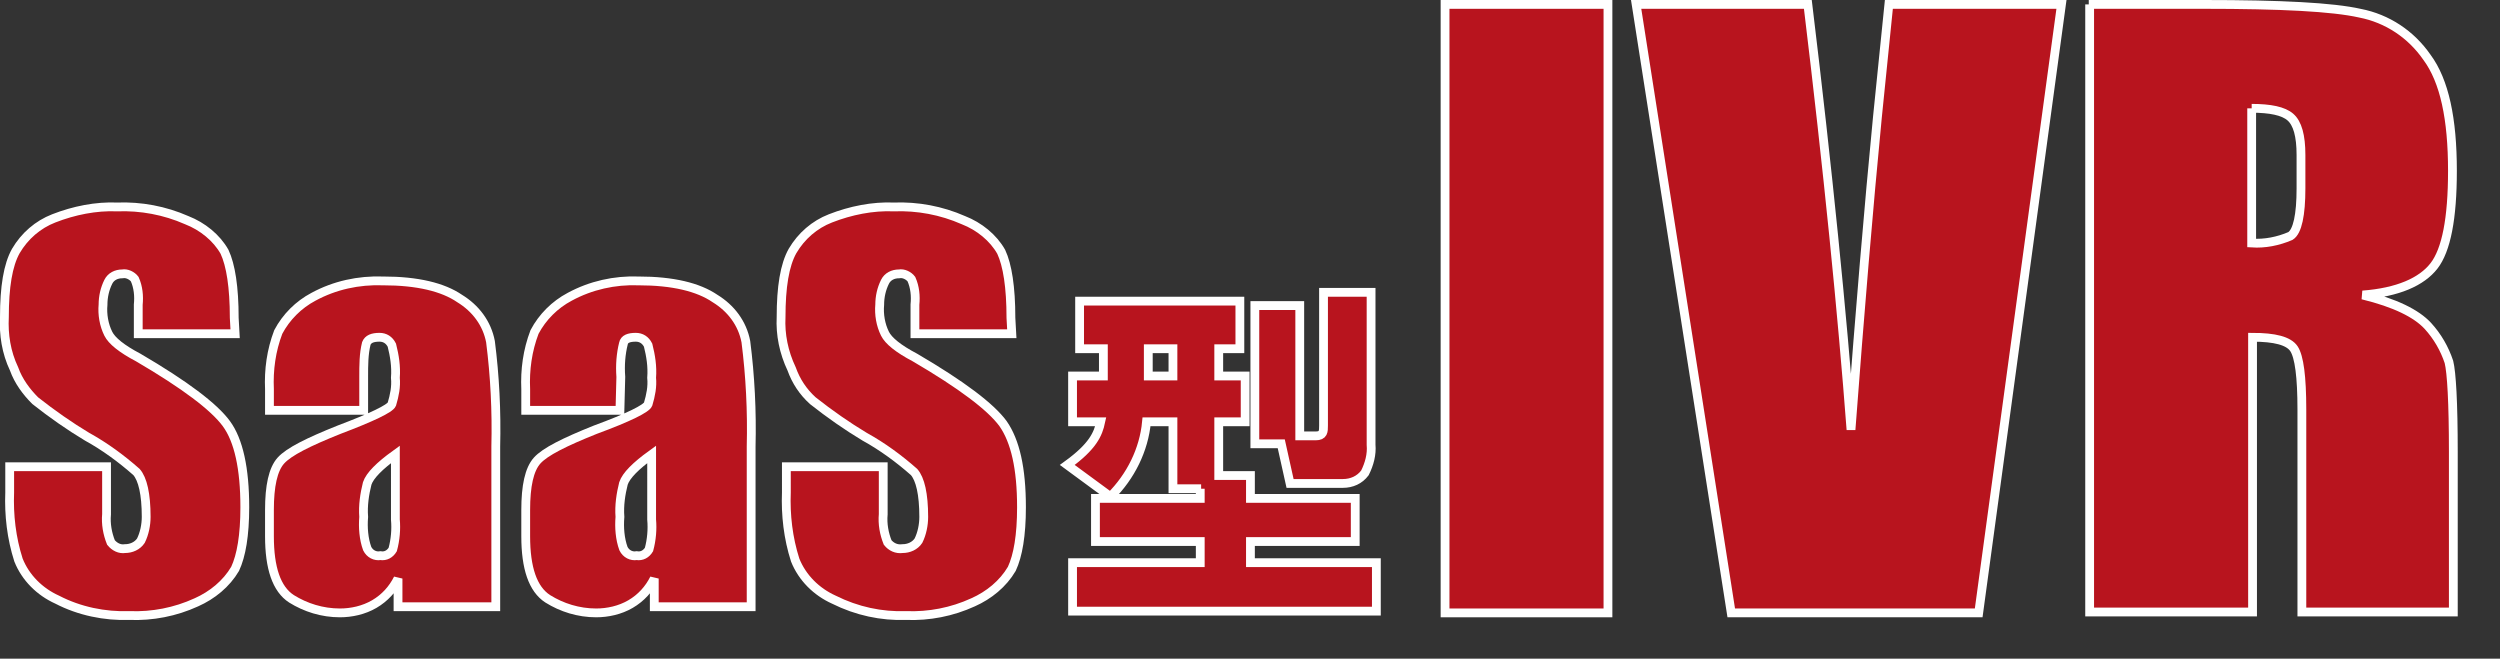 <svg version="1.1" id="logo" xmlns="http://www.w3.org/2000/svg" xmlns:xlink="http://www.w3.org/1999/xlink" x="0px" y="0px" viewBox="0 0 283.9 74.8" style="enable-background:new 0 0 283.9 74.8;" xml:space="preserve">
<rect x="0" y="0" width="283.9" height="74.8" fill="#333333" stroke="none"/>
<style type="text/css">.st0{fill:#B8141E;stroke:#FFFFFF;}</style>
<path class="st0" d="M237.2,0.5h13.1c8.7,0,14.6,0.3,17.7,1c3.1,0.6,5.8,2.4,7.6,5c2,2.7,2.9,7,2.9,12.9c0,5.4-0.7,9-2.1,10.8s-4.1,3-8.1,3.3c3.7,0.9,6.1,2.1,7.4,3.5c1.1,1.2,1.9,2.6,2.4,4.1c0.3,1.2,0.5,4.6,0.5,10.2v18.2h-17.2v-23c0-3.7-0.3-6-0.9-6.9s-2.2-1.3-4.7-1.3v31.2h-18.5V0.5z M255.7,12.3v15.3c1.5,0.1,3-0.2,4.4-0.8c0.8-0.5,1.2-2.4,1.2-5.4v-3.8c0-2.2-0.4-3.6-1.2-4.3S257.8,12.3,255.7,12.3"/>
<path class="st0" d="M234.1,0.5l-9.4,69.1h-28.1L185.8,0.5h19.5c2.3,19,3.9,35.1,4.9,48.3c1-13.3,2-25.2,3-35.5l1.3-12.8H234.1z"/>
<rect x="164.1" y="0.5" class="st0" width="18.5" height="69.1"/>
<path class="st0" d="M136.4,55.5h-3.2v-7.6h-3c-0.3,3.2-1.8,6.2-4.1,8.5l-4.9-3.6c2.9-2.1,3.5-3.5,3.8-4.9h-3.2v-5.2h3.5v-3.1h-2.7v-5.4h18.2v5.4h-2.4v3.1h3v5.2h-3v6.1h3.6v2.6h11.9v4.9h-11.9v2.4h14.3v5.5h-34.5v-5.5h14.5v-2.4h-11.9v-4.9h11.9V55.5z M130.4,42.7h2.8v-3.1h-2.8V42.7z M145.5,50.4h-3V34.7h5.1v14.8h1.8c0.9,0,0.9-0.5,0.9-1.2V33.2h5.4v17.3c0.1,1.1-0.2,2.2-0.7,3.2c-0.6,0.8-1.5,1.2-2.5,1.2h-6L145.5,50.4z"/>
<path class="st0" d="M114.9,37.9h-11v-3.3c0.1-1,0-2-0.4-2.9c-0.3-0.4-0.9-0.7-1.4-0.6c-0.7,0-1.3,0.3-1.6,0.9c-0.4,0.8-0.6,1.7-0.6,2.6c-0.1,1.1,0.1,2.3,0.6,3.3c0.4,0.8,1.5,1.7,3.4,2.7c5.3,3.1,8.6,5.6,10,7.5c1.4,2,2.1,5.1,2.1,9.5c0,3.2-0.4,5.5-1.1,7c-1,1.7-2.6,3-4.4,3.8c-2.4,1.1-5,1.6-7.6,1.5c-2.8,0.1-5.6-0.5-8.2-1.8c-2-0.9-3.6-2.5-4.4-4.5c-0.8-2.5-1.1-5.1-1-7.7V53h11v5.4c-0.1,1.1,0.1,2.2,0.5,3.2c0.4,0.5,1,0.8,1.7,0.7c0.7,0,1.4-0.3,1.8-0.9c0.4-0.8,0.6-1.8,0.6-2.7c0-2.6-0.4-4.3-1.1-5.1c-1.7-1.5-3.6-2.9-5.6-4c-2-1.2-4-2.6-5.9-4.1c-1.1-1-1.9-2.2-2.4-3.6C89,40,88.6,38,88.7,36c0-3.4,0.4-5.9,1.3-7.5c1-1.7,2.5-3,4.3-3.7c2.3-0.9,4.8-1.4,7.2-1.3c2.7-0.1,5.4,0.4,7.9,1.5c1.8,0.7,3.4,2,4.3,3.6c0.7,1.5,1.1,4,1.1,7.5L114.9,37.9z"/>
<path class="st0" d="M70.4,46.6H59.7v-2.4c-0.1-2.2,0.2-4.4,1-6.5c0.9-1.7,2.3-3.1,4-4c2.4-1.3,5.1-1.9,7.8-1.8c3.9,0,6.8,0.7,8.7,2c1.8,1.1,3.1,2.8,3.5,4.9c0.5,3.9,0.7,7.9,0.6,11.9v18.2H74.3v-3.2c-0.6,1.2-1.5,2.2-2.7,2.9c-1.2,0.7-2.6,1-3.9,1c-2,0-3.9-0.6-5.5-1.6c-1.7-1.1-2.5-3.5-2.5-7.1v-3c0-2.7,0.4-4.6,1.3-5.6c0.9-1,3.1-2.1,6.6-3.5c3.8-1.4,5.8-2.4,6-2.9c0.3-1,0.5-2,0.4-3c0.1-1.3-0.1-2.5-0.4-3.7c-0.3-0.6-0.8-0.9-1.4-0.9c-0.8,0-1.3,0.2-1.4,0.7c-0.3,1.2-0.4,2.5-0.3,3.8L70.4,46.6z M74,51.6c-1.8,1.3-2.9,2.4-3.2,3.3c-0.3,1.2-0.5,2.5-0.4,3.8c-0.1,1.2,0,2.5,0.4,3.6c0.3,0.6,0.9,0.9,1.5,0.8c0.6,0.1,1.1-0.2,1.4-0.7c0.3-1.1,0.4-2.3,0.3-3.4L74,51.6z"/>
<path class="st0" d="M41.3,46.6H30.6v-2.4c-0.1-2.2,0.2-4.4,1-6.5c0.9-1.7,2.3-3.1,4-4c2.4-1.3,5.1-1.9,7.9-1.8c3.9,0,6.8,0.7,8.7,2c1.8,1.1,3.1,2.8,3.5,4.9c0.5,3.9,0.7,7.9,0.6,11.9v18.2H45.2v-3.2c-0.6,1.2-1.5,2.2-2.7,2.9c-1.2,0.7-2.6,1-3.9,1c-2,0-3.9-0.6-5.5-1.6c-1.7-1.1-2.5-3.5-2.5-7.1v-3c0-2.7,0.4-4.6,1.3-5.6c0.9-1,3.1-2.1,6.6-3.5c3.7-1.4,5.8-2.4,6-2.9c0.3-1,0.5-2,0.4-3c0.1-1.3-0.1-2.5-0.4-3.7c-0.3-0.6-0.8-0.9-1.4-0.9c-0.8,0-1.3,0.2-1.5,0.7c-0.3,1.2-0.3,2.5-0.3,3.8L41.3,46.6z M44.9,51.6c-1.8,1.3-2.9,2.4-3.2,3.3c-0.3,1.2-0.5,2.5-0.4,3.8c-0.1,1.2,0,2.5,0.4,3.6c0.3,0.6,0.9,0.9,1.5,0.8c0.6,0.1,1.1-0.2,1.4-0.7c0.3-1.1,0.4-2.3,0.3-3.4L44.9,51.6z"/>
<path class="st0" d="M26.7,37.9h-11v-3.3c0.1-1,0-2-0.4-2.9c-0.3-0.4-0.9-0.7-1.4-0.6c-0.7,0-1.3,0.3-1.6,0.9c-0.4,0.8-0.6,1.7-0.6,2.6c-0.1,1.1,0.1,2.3,0.6,3.3c0.4,0.8,1.5,1.7,3.4,2.7c5.3,3.1,8.6,5.6,10,7.5c1.4,1.9,2.1,5.1,2.1,9.5c0,3.2-0.4,5.5-1.1,7c-1,1.7-2.6,3-4.4,3.8c-2.4,1.1-5,1.6-7.6,1.5c-2.8,0.1-5.7-0.5-8.2-1.8c-2-0.9-3.6-2.5-4.4-4.5c-0.8-2.5-1.1-5.1-1-7.7V53h11v5.4c-0.1,1.1,0.1,2.2,0.5,3.2c0.4,0.5,1,0.8,1.6,0.7c0.7,0,1.4-0.3,1.8-0.9c0.4-0.8,0.6-1.8,0.6-2.7c0-2.6-0.4-4.3-1.1-5.1c-1.7-1.5-3.6-2.9-5.6-4c-2-1.2-4-2.6-5.9-4.1c-1-1-1.9-2.2-2.4-3.6C0.7,40,0.4,38,0.5,36c0-3.4,0.4-5.9,1.3-7.5c1-1.7,2.5-3,4.3-3.7c2.3-0.9,4.8-1.4,7.2-1.3c2.7-0.1,5.4,0.4,7.9,1.5c1.8,0.7,3.4,2,4.3,3.6c0.7,1.5,1.1,4,1.1,7.5L26.7,37.9z"/>
</svg>